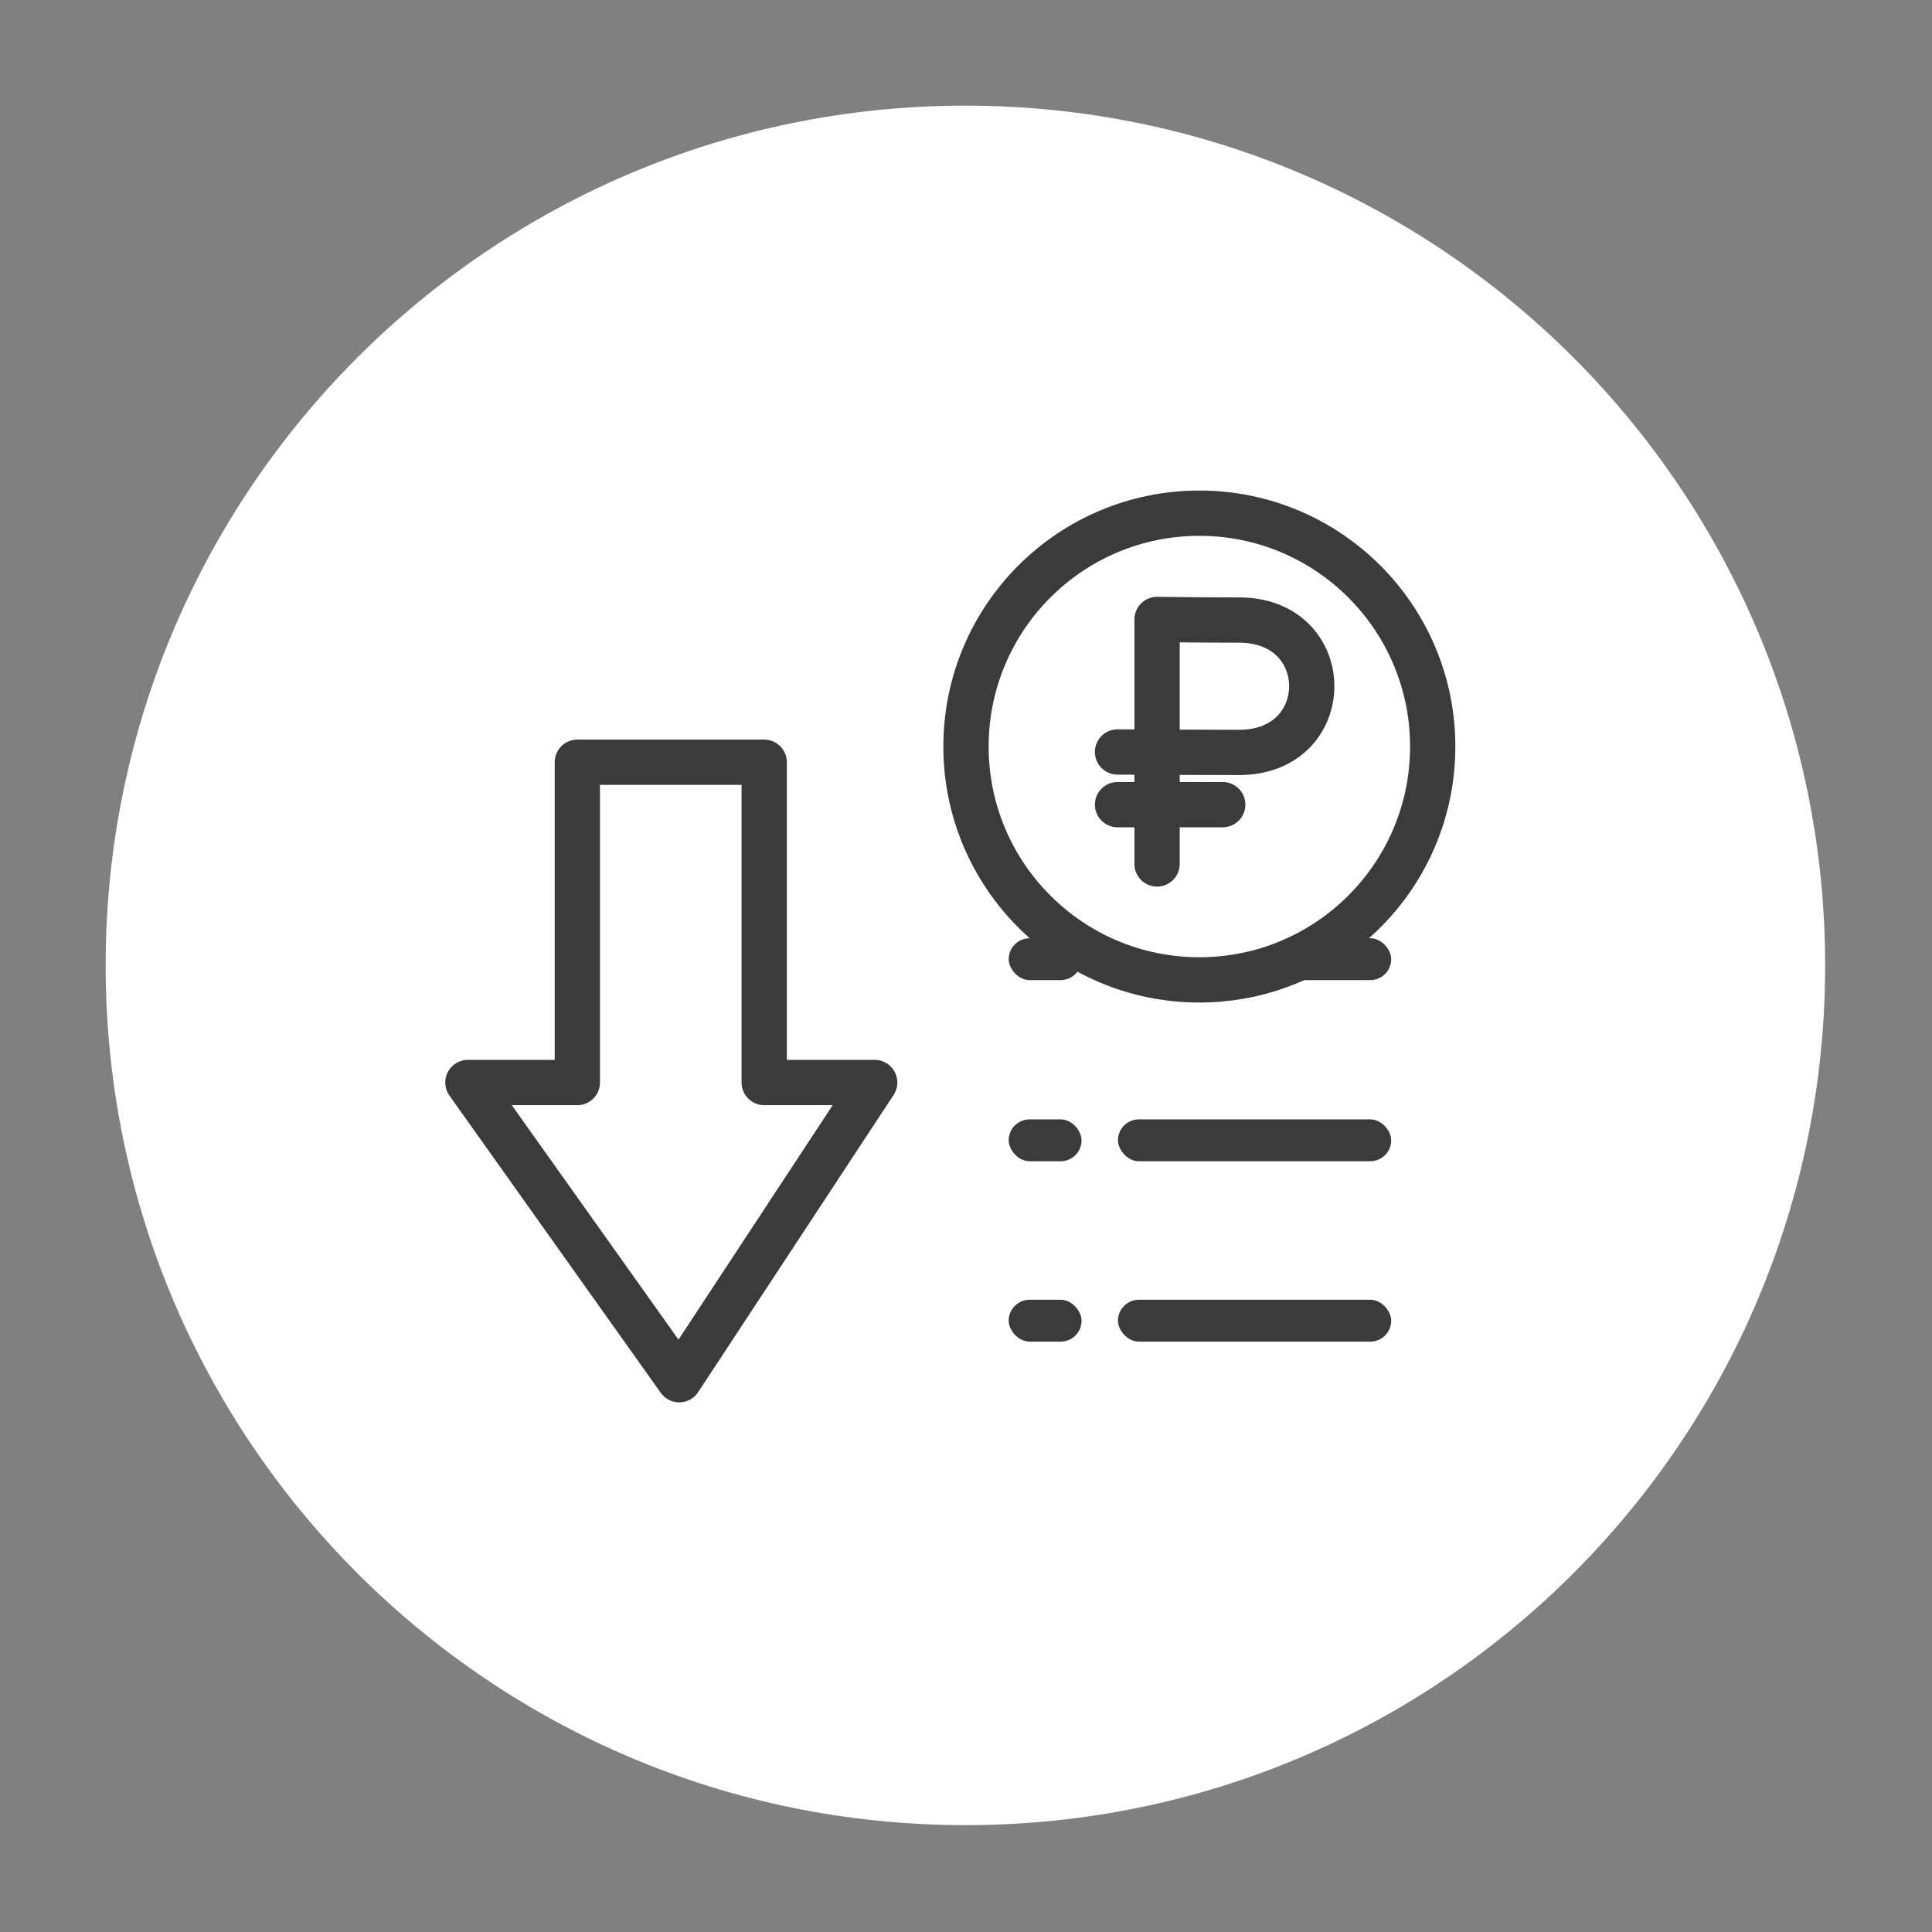 <svg width="128" height="128" viewBox="0 0 128 128" fill="none" xmlns="http://www.w3.org/2000/svg">
<rect x="0" y="0" width="128" height="128" fill="#808080" stroke="none"/>
<path d="M63.96 120.92C95.418 120.92 120.92 95.418 120.92 63.96C120.92 32.502 95.418 7 63.96 7C32.502 7 7 32.502 7 63.96C7 95.418 32.502 120.92 63.96 120.92Z" fill="white"/>
<path d="M45 91.41L57.95 71.72H50.63V50.5H44.44H38.25V71.72H31L45 91.41Z" stroke="#3C3B3A" stroke-width="3" stroke-miterlimit="10" stroke-linejoin="round"/>
<mask id="path-3-inside-1_3076_259544" fill="white">
<rect x="62" y="70" width="35" height="11.098" rx="2"/>
</mask>
<rect x="62" y="70" width="35" height="11.098" rx="2" fill="white" stroke="#3C3B3A" stroke-width="6" mask="url(#path-3-inside-1_3076_259544)"/>
<rect x="66.828" y="74.161" width="4.828" height="2.774" rx="1.387" fill="#3C3B3A"/>
<rect x="74.068" y="74.161" width="18.103" height="2.774" rx="1.387" fill="#3C3B3A"/>
<mask id="path-6-inside-2_3076_259544" fill="white">
<rect x="62" y="58" width="35" height="11.098" rx="2"/>
</mask>
<rect x="62" y="58" width="35" height="11.098" rx="2" fill="white" stroke="#3C3B3A" stroke-width="6" mask="url(#path-6-inside-2_3076_259544)"/>
<rect x="66.828" y="62.161" width="4.828" height="2.774" rx="1.387" fill="#3C3B3A"/>
<rect x="74.068" y="62.161" width="18.103" height="2.774" rx="1.387" fill="#3C3B3A"/>
<mask id="path-9-inside-3_3076_259544" fill="white">
<rect x="62" y="81.951" width="35" height="11.098" rx="2"/>
</mask>
<rect x="62" y="81.951" width="35" height="11.098" rx="2" fill="white" stroke="#3C3B3A" stroke-width="6" mask="url(#path-9-inside-3_3076_259544)"/>
<rect x="66.828" y="86.112" width="4.828" height="2.774" rx="1.387" fill="#3C3B3A"/>
<rect x="74.068" y="86.112" width="18.103" height="2.774" rx="1.387" fill="#3C3B3A"/>
<path d="M79.46 64.92C87.998 64.92 94.92 57.998 94.92 49.46C94.92 40.922 87.998 34 79.46 34C70.922 34 64 40.922 64 49.46C64 57.998 70.922 64.92 79.46 64.92Z" fill="white" stroke="#3C3B3A" stroke-width="3" stroke-miterlimit="10"/>
<path d="M74.039 53.31H81.009" stroke="#3C3B3A" stroke-width="3" stroke-miterlimit="10" stroke-linecap="round" stroke-linejoin="round"/>
<path d="M74.039 49.82C74.039 49.82 79.059 49.85 82.099 49.85C88.509 49.85 88.509 41.08 82.099 41.08C79.399 41.08 76.659 41.04 76.659 41.04V57.24" stroke="#3C3B3A" stroke-width="3" stroke-miterlimit="10" stroke-linecap="round" stroke-linejoin="round"/>
</svg>
